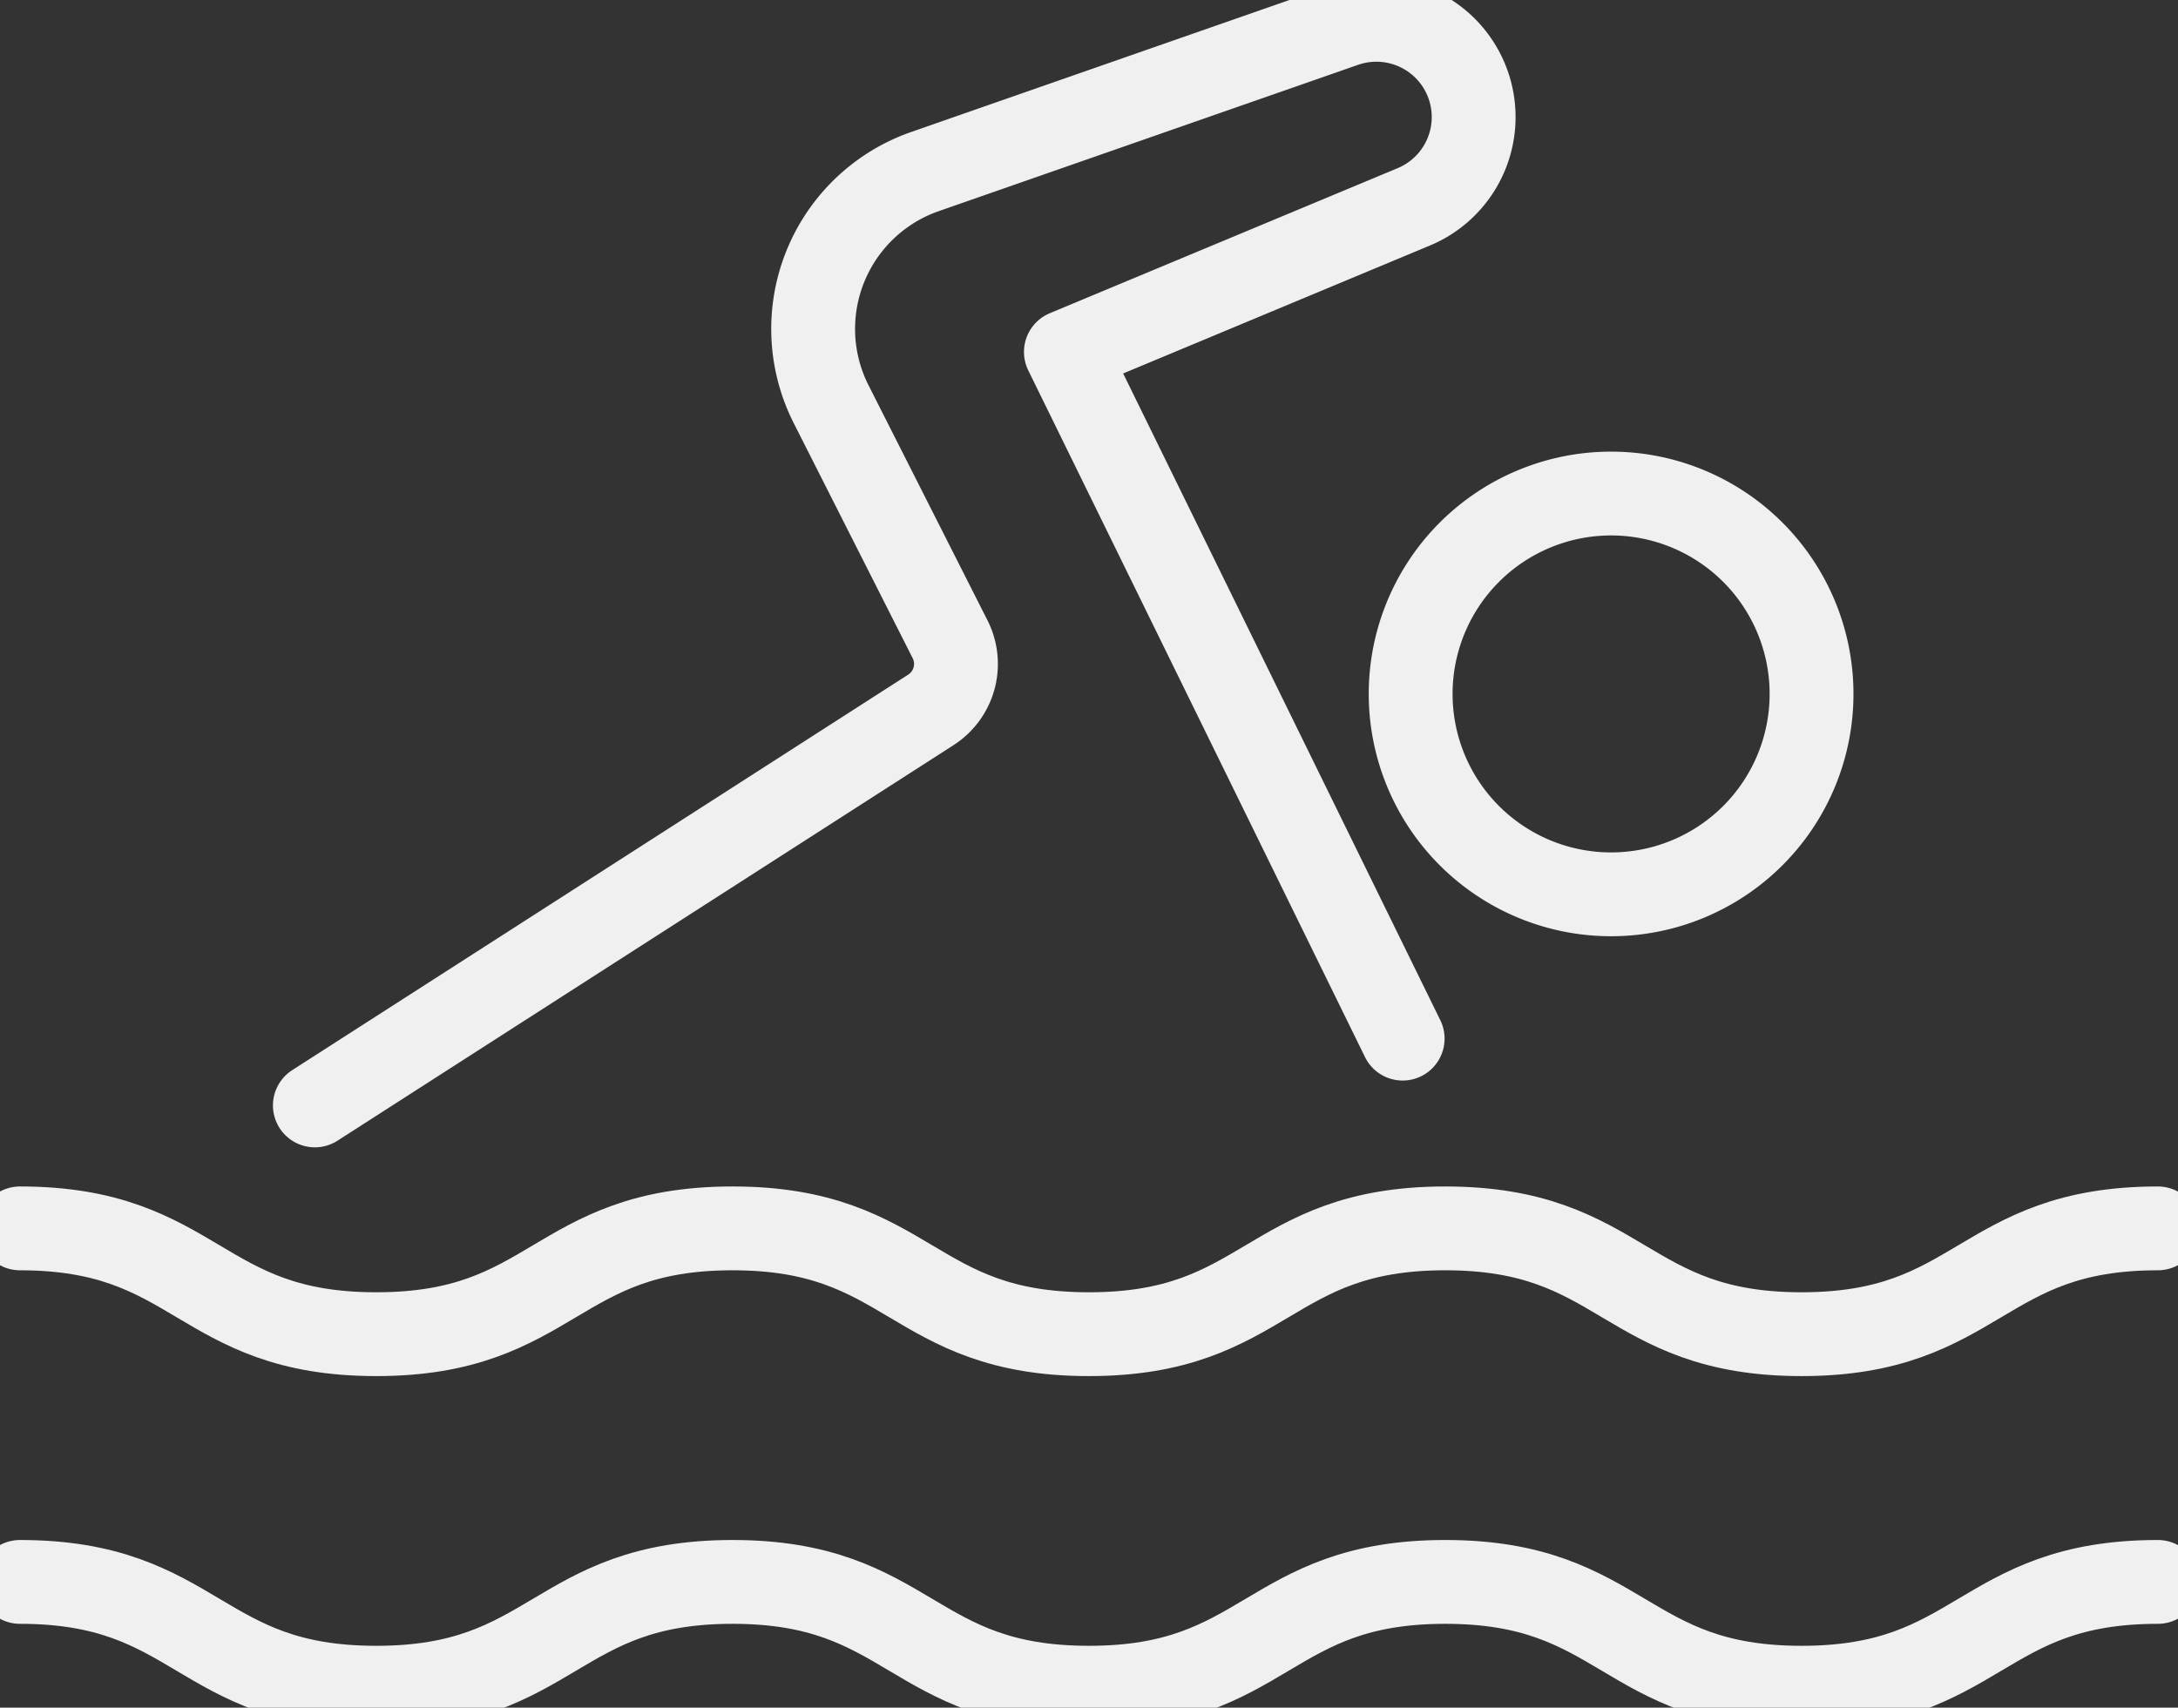<svg id="Group_44" data-name="Group 44" xmlns="http://www.w3.org/2000/svg" xmlns:xlink="http://www.w3.org/1999/xlink" width="103.91" height="81.49" viewBox="0 0 103.91 81.49">
  <rect x="0" y="0" width="103.91" height="81.49" fill="#333333" stroke="none"/>
  <defs>
    <clipPath id="clip-path">
      <rect id="Rectangle_93" data-name="Rectangle 93" width="103.91" height="81.49" fill="none" stroke="#f0f0f0" stroke-width="1"/>
    </clipPath>
  </defs>
  <g id="Group_43" data-name="Group 43" clip-path="url(#clip-path)">
    <path id="Path_2" data-name="Path 2" d="M2,158.724c8.5,0,8.5,5.049,17,5.049s8.5-5.049,17-5.049,8.5,5.049,17,5.049,8.5-5.049,17-5.049,8.5,5.049,17,5.049,8.5-5.049,17-5.049" transform="translate(-1.049 -83.234)" fill="none" stroke="#f0f0f0" stroke-linecap="round" stroke-linejoin="round" stroke-width="4"/>
    <path id="Path_3" data-name="Path 3" d="M2,123.252c8.5,0,8.5,5.049,17,5.049s8.5-5.049,17-5.049,8.5,5.049,17,5.049,8.5-5.049,17-5.049,8.5,5.049,17,5.049,8.5-5.049,17-5.049" transform="translate(-1.049 -64.633)" fill="none" stroke="#f0f0f0" stroke-linecap="round" stroke-linejoin="round" stroke-width="4"/>
    <path id="Path_4" data-name="Path 4" d="M31.584,53.8,60.972,34.926a2.607,2.607,0,0,0,.917-3.371L56.214,20.337a7.952,7.952,0,0,1,4.475-11.1L80.677,2.261a4.641,4.641,0,0,1,3.317,8.666L67.415,17.843l16.066,32.77" transform="translate(-16.562 -1.049)" fill="none" stroke="#f0f0f0" stroke-linecap="round" stroke-linejoin="round" stroke-width="4"/>
    <path id="Path_5" data-name="Path 5" d="M160.632,59.084a9.563,9.563,0,1,1-9.563-9.563A9.564,9.564,0,0,1,160.632,59.084Z" transform="translate(-74.205 -25.969)" fill="none" stroke="#f0f0f0" stroke-linecap="round" stroke-linejoin="round" stroke-width="4"/>
  </g>
</svg>
